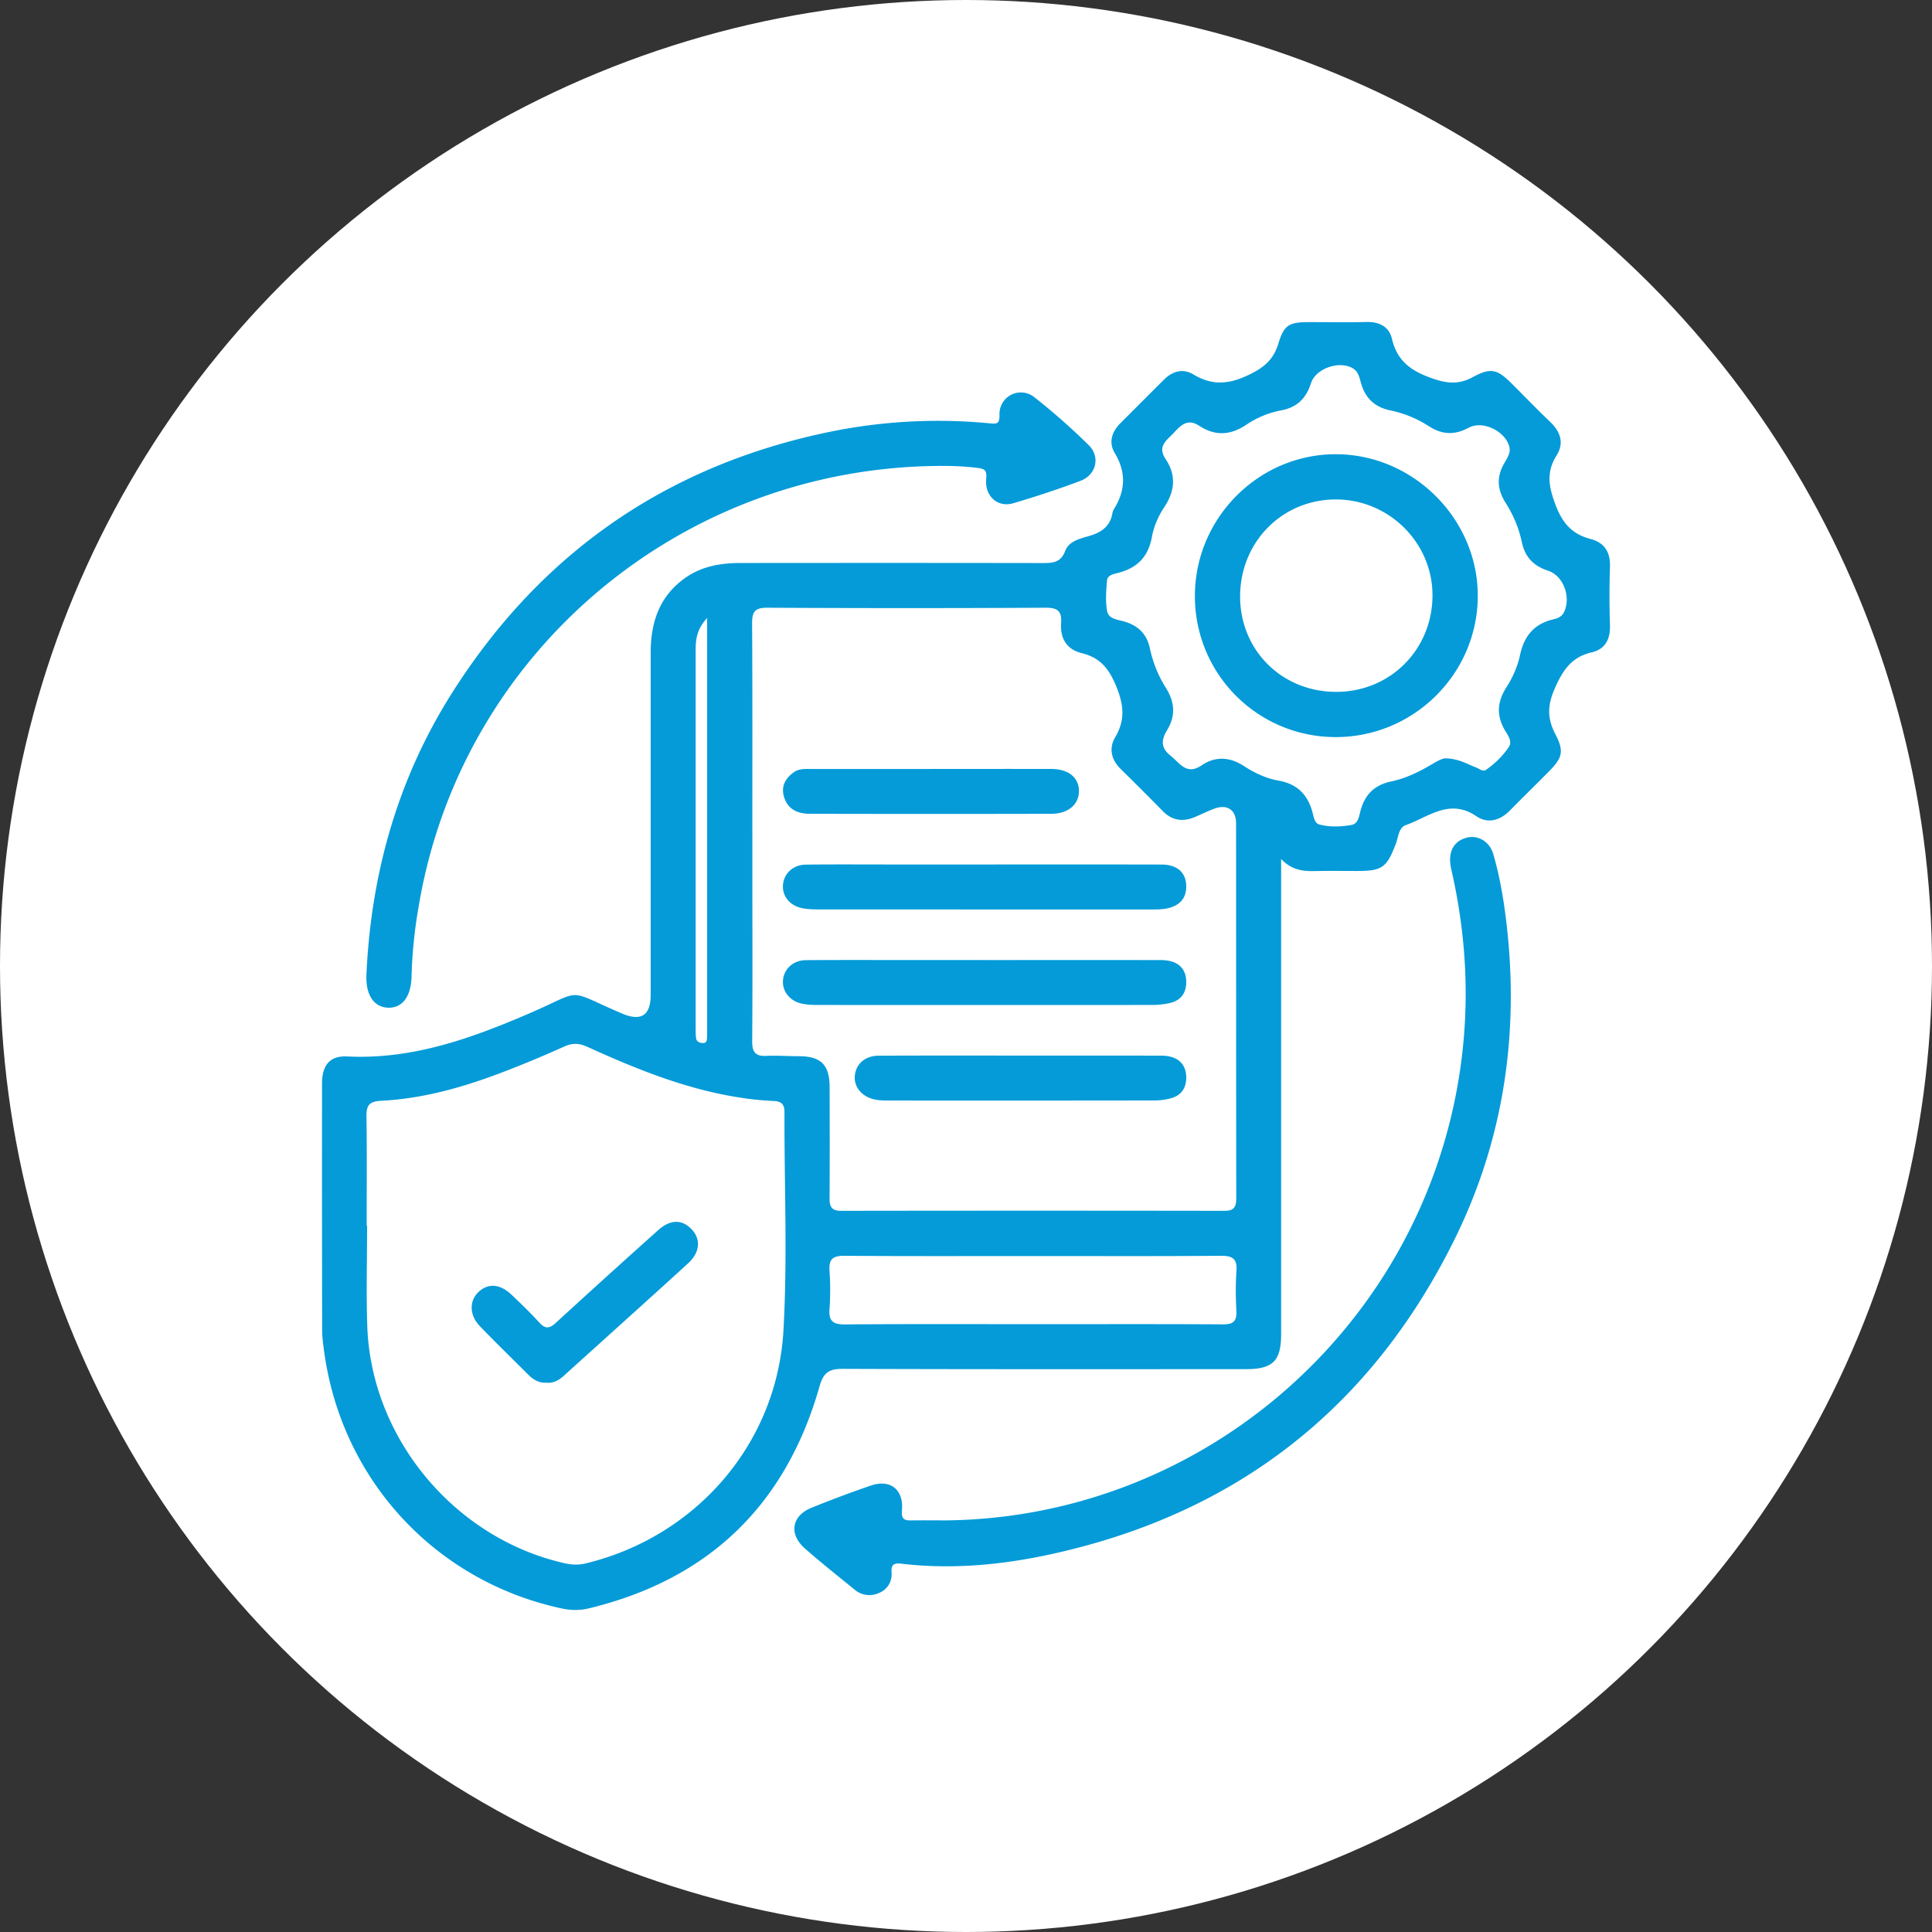 <svg width="66" height="66" fill="none" xmlns="http://www.w3.org/2000/svg"><rect width="100%" height="100%" fill="#333333" stroke="none"/><circle cx="33" cy="33" r="33" fill="#fff"/><g clip-path="url(#clip0_3322_2096)" fill="#049BD8"><path d="M43.765 29.345v16.008c0 .191.005.384-.018.573-.062.53-.284.756-.808.826-.189.025-.382.02-.573.02-4.528.001-9.057.007-13.585-.01-.462 0-.652.132-.782.59-1.152 4.058-3.78 6.601-7.89 7.594-.306.074-.61.067-.917.002-4.295-.92-7.495-4.358-8.111-8.723-.037-.26-.075-.524-.076-.787-.006-2.808-.005-5.616-.004-8.424 0-.622.267-.954.858-.924 2.198.11 4.193-.6 6.164-1.445 1.984-.85 1.225-.877 3.222-.023.655.28.982.069.983-.634v-11.69c0-1.057.309-1.966 1.228-2.588.56-.379 1.194-.476 1.849-.477 3.44-.003 6.88-.004 10.32.002.344 0 .612-.015.764-.414.128-.342.514-.42.835-.516.415-.122.709-.336.78-.787a.352.352 0 01.048-.122c.398-.638.426-1.262.026-1.927-.208-.346-.102-.713.19-1.005.5-.5.997-1 1.498-1.497.292-.29.643-.39 1.004-.175.617.37 1.169.35 1.84.037.537-.251.884-.513 1.06-1.088.2-.659.375-.736 1.07-.737.646 0 1.293.012 1.94-.004.44-.01.773.156.873.581.169.72.61 1.064 1.294 1.316.538.199.954.264 1.472-.017.617-.335.835-.262 1.325.225.438.435.865.882 1.312 1.307.354.337.484.727.22 1.145-.37.587-.264 1.097-.024 1.721.238.622.575.974 1.186 1.135.482.127.678.456.661.954a29.442 29.442 0 000 1.985c.017.479-.16.826-.623.933-.693.16-.99.614-1.264 1.237-.253.575-.258 1.023.022 1.56.302.58.241.8-.205 1.256-.442.451-.898.889-1.34 1.342-.341.351-.762.47-1.155.203-.916-.625-1.64.033-2.414.306-.242.085-.25.416-.339.645-.314.81-.462.92-1.331.92-.47 0-.941-.007-1.411.003-.404.008-.794-.014-1.174-.413zm-18.063-.952v1.675c0 1.837.008 3.674-.006 5.511-.003.36.112.51.479.492.366-.017.734.011 1.1.01.769 0 1.065.288 1.066 1.065.003 1.264.006 2.527-.002 3.791-.002.29.075.428.396.427 4.364-.007 8.729-.007 13.093 0 .31 0 .405-.115.404-.415-.006-4.277-.003-8.554-.006-12.83 0-.45-.304-.654-.733-.497-.22.08-.432.185-.648.279-.419.182-.794.145-1.127-.197-.473-.483-.952-.96-1.434-1.434-.325-.32-.41-.708-.188-1.084.358-.604.29-1.131.024-1.77-.246-.588-.55-.952-1.161-1.102-.517-.125-.747-.506-.71-1.023.028-.399-.105-.532-.52-.53a915.85 915.85 0 01-9.522 0c-.423-.002-.516.144-.514.535.015 2.366.008 4.732.008 7.098l.001-.001zM12.526 41.868h.015c0 1.146-.033 2.294.006 3.438.132 3.839 2.998 7.259 6.755 8.1.234.052.466.06.699.004 3.757-.904 6.542-4.07 6.763-7.964.141-2.476.027-4.966.035-7.45 0-.29-.114-.375-.392-.386a10.24 10.24 0 01-1.224-.13c-1.8-.291-3.472-.97-5.119-1.719-.28-.126-.508-.137-.788-.01a39.85 39.85 0 01-1.99.833c-1.374.533-2.782.944-4.262 1.02-.384.02-.51.135-.505.516.018 1.248.007 2.498.007 3.747v.001zm36.87-15.962c.458.017.733.203 1.034.314.108.04.223.152.328.082a3.03 3.03 0 00.778-.77c.15-.215-.04-.43-.141-.61-.28-.505-.244-.956.067-1.444.21-.329.382-.709.462-1.09.14-.663.485-1.077 1.146-1.232.14-.033.281-.088.355-.236.253-.506-.007-1.247-.537-1.422-.495-.164-.788-.457-.899-.976-.1-.475-.29-.93-.552-1.34-.292-.457-.32-.89-.046-1.362.099-.17.23-.359.166-.577-.151-.521-.906-.887-1.38-.633-.48.258-.903.244-1.361-.047a3.828 3.828 0 00-1.298-.538c-.553-.111-.882-.42-1.029-.956-.05-.18-.092-.38-.273-.487-.46-.272-1.266-.002-1.431.51-.166.511-.463.817-1.004.924a3.17 3.17 0 00-1.18.477c-.55.38-1.084.414-1.634.052-.39-.255-.618-.029-.86.233-.24.262-.589.456-.284.912.363.544.317 1.089-.055 1.643-.2.299-.355.66-.418 1.012-.124.683-.507 1.06-1.155 1.226-.148.038-.362.074-.377.258-.031.35-.06.713.004 1.052.052.277.388.288.613.359.468.148.745.433.848.915.101.477.287.932.544 1.342.307.488.34.958.041 1.448-.198.327-.223.6.122.873.323.257.54.677 1.062.326.47-.316.957-.29 1.445.027.358.232.755.422 1.173.495.65.114 1.007.484 1.17 1.096.041.151.065.36.232.404.357.095.733.078 1.092.017.253-.044.266-.336.326-.534.16-.532.482-.836 1.036-.953.488-.103.943-.324 1.376-.579.19-.113.383-.222.497-.21l-.003-.001zM35.321 42.908c-2.16 0-4.32.008-6.48-.008-.384-.003-.53.11-.504.502.03.438.032.883 0 1.32-.03.414.126.524.528.522 2.248-.017 4.496-.008 6.744-.008 2.057 0 4.114-.006 6.171.006.343.003.475-.102.457-.453-.024-.454-.03-.913.002-1.366.03-.411-.122-.526-.525-.523-2.131.017-4.262.008-6.392.008h-.001zM24.157 21.112c-.366.395-.393.756-.393 1.126v12.869c0 .117 0 .235.014.35.014.126.11.166.22.174.156.01.151-.107.156-.21.005-.102.003-.205.003-.307V21.112z"/><path d="M32.136 51.94c8.771-.01 16.284-6.43 17.698-15.098.384-2.351.291-4.678-.223-6.996-.03-.13-.061-.258-.07-.39-.034-.45.184-.754.595-.847.37-.082.754.149.875.563.21.72.34 1.46.432 2.202.477 3.827-.047 7.515-1.759 10.976-2.866 5.797-7.503 9.385-13.822 10.753-1.665.36-3.367.517-5.078.314-.24-.028-.348.029-.328.302a.678.678 0 01-.436.702.775.775 0 01-.83-.121c-.569-.465-1.148-.92-1.698-1.406-.552-.487-.448-1.111.227-1.385a39.57 39.57 0 012.022-.757c.676-.233 1.136.132 1.071.854-.025.277.075.338.31.334.337-.006.676-.002 1.014-.002v.002zm.072-36.024c-8.921 0-16.451 6.373-17.902 15.029a16.326 16.326 0 00-.247 2.405c-.012.675-.301 1.078-.78 1.075-.496-.004-.794-.428-.761-1.13.157-3.47 1.077-6.72 2.948-9.66 3.033-4.766 7.331-7.735 12.865-8.88a18.427 18.427 0 015.476-.294c.241.023.343.03.337-.292a.732.732 0 011.193-.598 22.427 22.427 0 011.85 1.63c.41.4.266 1.02-.273 1.224-.755.285-1.524.537-2.297.766-.538.159-.986-.247-.927-.839.027-.281-.045-.338-.308-.37a9.31 9.31 0 00-1.174-.065zm1.437 13.616c2.011 0 4.023-.003 6.034.002.557.001.86.296.844.784-.012.353-.195.573-.523.68-.227.075-.462.071-.698.071-3.787 0-7.575 0-11.363-.002-.19 0-.384-.007-.567-.05-.407-.093-.655-.42-.624-.788.032-.39.345-.687.777-.692.924-.012 1.85-.005 2.774-.005h3.347zm.014 3.265c1.999 0 3.998-.003 5.998.001.553.001.854.258.866.72.01.39-.17.652-.548.745a2.777 2.777 0 01-.654.068c-3.793.003-7.586.003-11.38 0-.189 0-.383-.008-.567-.05-.4-.09-.657-.431-.626-.792.032-.389.347-.684.78-.688 1.104-.01 2.206-.005 3.309-.005h2.822zm1.214 3.264c1.602 0 3.203-.003 4.805.002.559.001.86.293.845.782-.01.334-.175.565-.485.662a2.06 2.06 0 01-.607.086c-3.042.006-6.083.004-9.125.003-.131 0-.265-.006-.394-.03-.453-.082-.745-.422-.71-.812.036-.41.352-.69.822-.69 1.498-.007 2.997-.004 4.496-.004h.353v.001zm-3.063-9.793c1.367 0 2.734-.002 4.101 0 .586.002.943.289.947.75.004.455-.358.78-.939.782-2.75.007-5.498.006-8.247 0-.406-.001-.757-.136-.889-.579-.108-.363.046-.628.33-.837.178-.13.388-.115.594-.115h4.102v-.001zM18.674 47.235c-.26.018-.456-.104-.628-.275-.552-.55-1.11-1.093-1.651-1.654-.365-.377-.37-.872-.043-1.175.331-.305.737-.272 1.135.11.318.304.638.61.933.936.206.229.349.215.572.01a351.543 351.543 0 013.497-3.166c.398-.357.781-.367 1.1-.064.361.34.341.81-.076 1.194-.997.913-2.003 1.816-3.005 2.722-.415.375-.831.747-1.244 1.123-.17.154-.354.261-.59.24v-.001zM45.63 25.18a4.804 4.804 0 01-4.81-4.822c0-2.656 2.171-4.841 4.81-4.841 2.653 0 4.87 2.22 4.853 4.864-.017 2.648-2.193 4.8-4.853 4.799zm.027-1.545c1.848-.005 3.287-1.46 3.279-3.315-.008-1.794-1.5-3.263-3.31-3.258-1.838.005-3.27 1.469-3.262 3.331.01 1.837 1.441 3.247 3.293 3.242z"/></g><defs><clipPath id="clip0_3322_2096"><path fill="#fff" transform="translate(11 11)" d="M0 0h44v44H0z"/></clipPath></defs></svg>